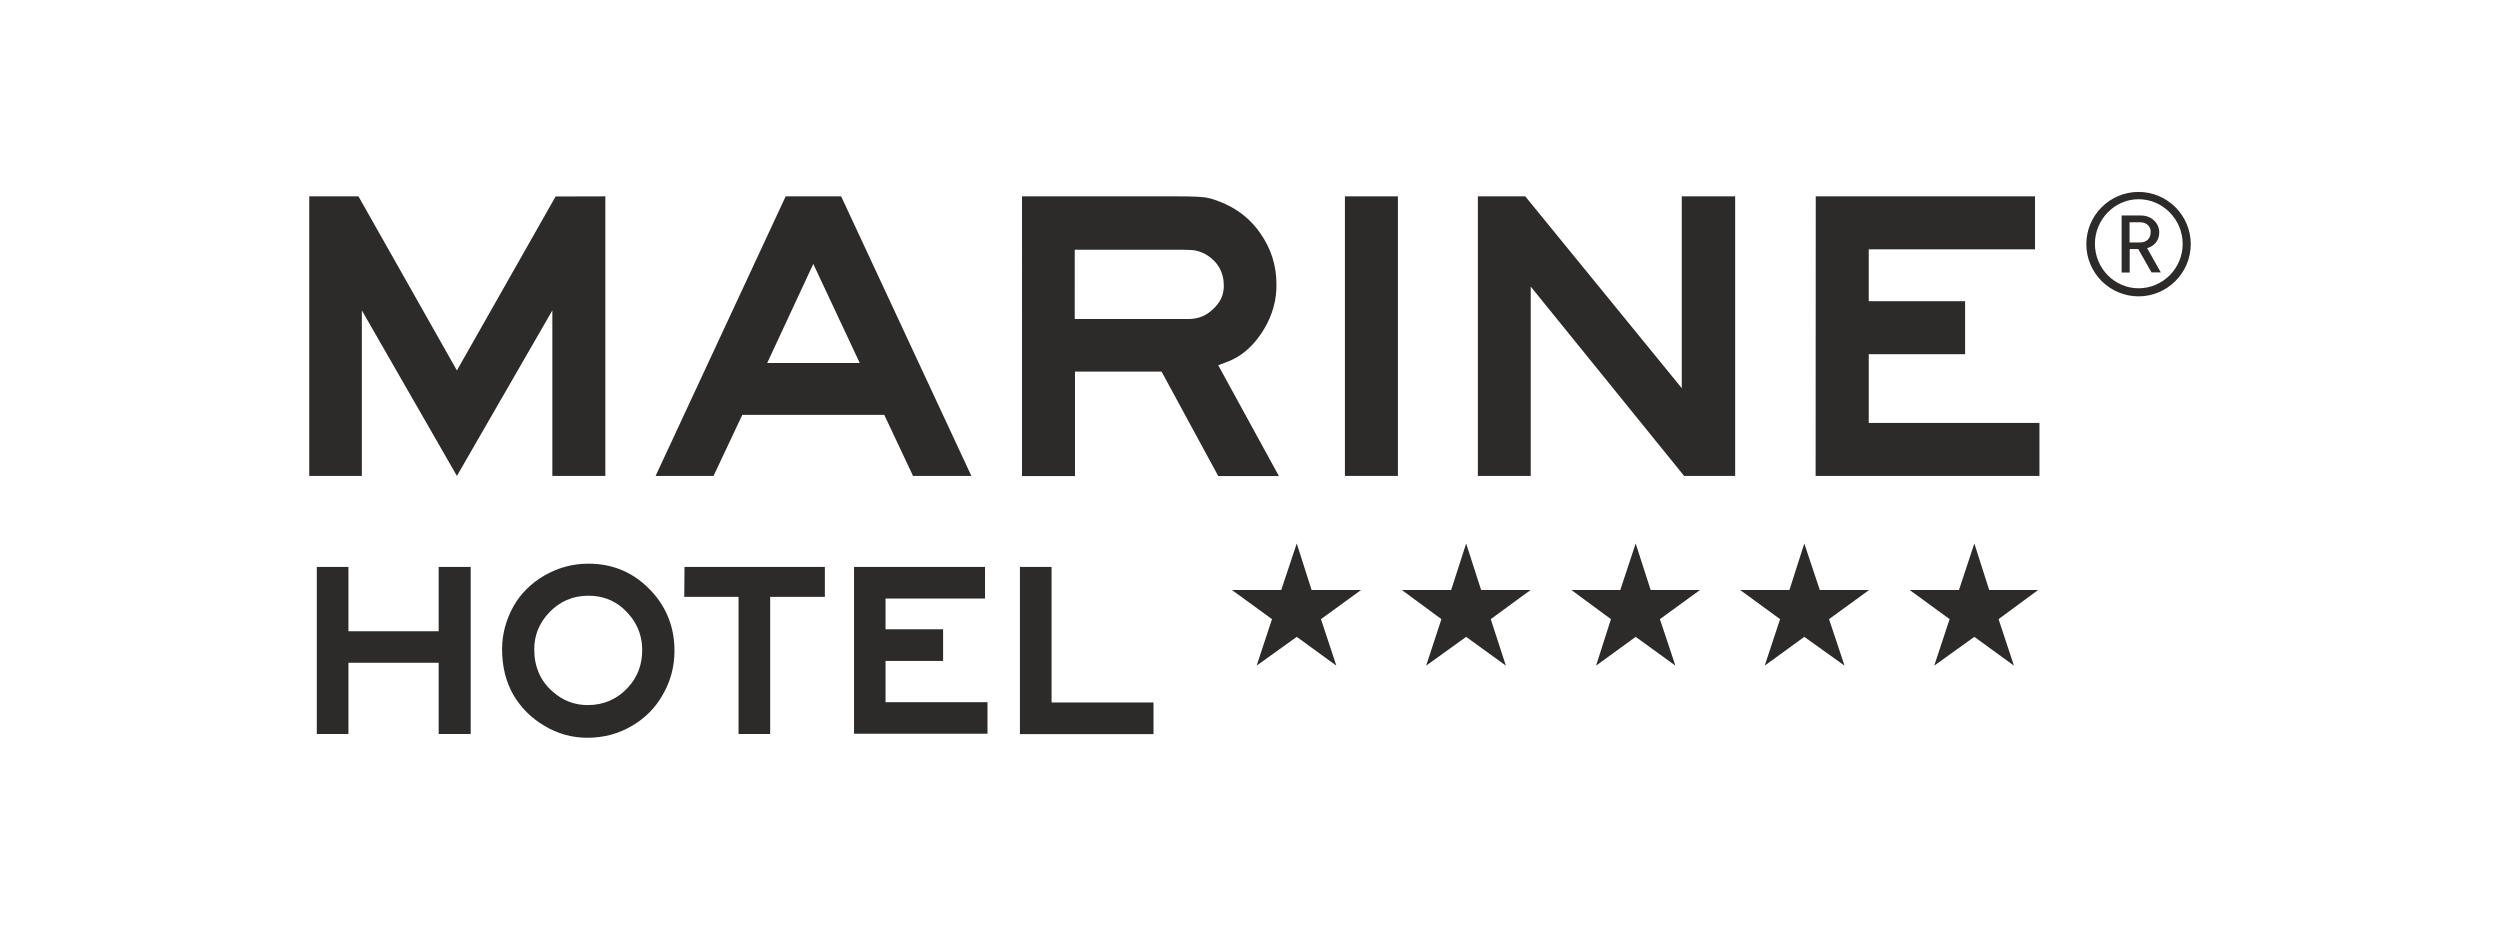 <svg xmlns="http://www.w3.org/2000/svg" xmlns:xlink="http://www.w3.org/1999/xlink" id="Warstwa_1" x="0px" y="0px" viewBox="0 0 1920 714" style="enable-background:new 0 0 1920 714;" xml:space="preserve"><style type="text/css">	.st0{fill:#2C2B29;}</style><g>	<g>		<g>			<path class="st0" d="M243,435.4h24.6v49.4h69.3v-49.4h24.6v128.3h-24.6V509h-69.3v54.7h-24.3V435.4H243z"></path>			<path class="st0" d="M451.8,432.9c19.6,0,36,7.2,49.4,22.1c11.1,12.4,16.8,27.4,16.8,44.8c0,12.4-3.1,23.6-9.1,33.9    c-5.6,9.9-13.3,17.7-23.3,23.6c-10.5,6.2-21.8,9.3-34.5,9.3c-11.8,0-23-3.1-33.2-9.3c-9.9-5.9-17.7-13.6-23.6-23.6    c-5.9-10.2-8.7-22.1-8.7-35.1c0-11.8,3.1-22.7,8.7-32.9c5.6-9.9,13.6-17.7,23.6-23.6C428.6,436,439.7,432.9,451.8,432.9z     M451.8,457.5c-11.8,0-22.1,4.4-30.4,13.3c-7.5,8.1-11.1,17.4-11.1,27.9c0,13.3,4.7,24.3,14.3,32.6c7.8,6.9,16.8,10.2,26.8,10.2    c12.1,0,22.4-4.4,30.7-13.3c7.5-8.1,11.1-17.7,11.1-28.9c0-12.7-5-23.3-14.6-32C471,460.6,462.1,457.5,451.8,457.5z"></path>			<path class="st0" d="M525.7,435.4h107.8v23h-42v105.3h-24.3V458.4h-41.7L525.7,435.4L525.7,435.4z"></path>			<path class="st0" d="M655.9,435.4h100.6v24.3h-76.4v23.6h44.2v24.3h-44.2v31.7h78.3v24.2H655.9V435.4L655.9,435.4z"></path>			<path class="st0" d="M783.3,435.4h24.3v104.1h78.3v24.3H783.3V435.4z"></path>		</g>		<g>			<path class="st0" d="M464.9,150.8v214.7h-40.7V238.4l-73.3,127.1l-73-127.1v127.1h-40.4V150.8h37.8l75.6,133.7l75.8-133.6    L464.9,150.8L464.9,150.8z"></path>			<path class="st0" d="M603.4,150.8H646L746,365.5h-44.8l-22.1-46.9h-109l-22.1,46.9h-44.5L603.4,150.8z M589.2,278.8h71.1    l-35.7-76.1L589.2,278.8z"></path>			<path class="st0" d="M784.6,150.8h120.5c9.9,0,17.1,0.3,21.1,0.9c4.1,0.6,9.1,2.5,14.9,5c10.8,5,19.9,12.4,26.8,22.4    c8.1,11.5,12.4,24.6,12.4,38.8c0.3,12.4-3.1,24-9.3,34.5c-6.6,11.1-14.9,19.3-24.9,24c-2.2,0.9-5.9,2.5-10.5,4.1l46.6,85.1h-46.6    l-43.5-80.2h-66.5v80.2h-40.7V150.8H784.6z M825.3,245h87.6c7.2,0,13.3-2.5,18.3-7.2c5.9-5.3,8.7-11.1,8.7-18.3    c0-10.5-4.7-18.6-13.6-24c-3.4-1.9-6.9-3.1-10.2-3.4c-1.6,0-4.1-0.3-7.8-0.3h-82.9V245L825.3,245z"></path>			<path class="st0" d="M1032.9,150.8h40.7v214.7h-40.7V150.8z"></path>			<path class="st0" d="M1332.6,150.8v214.7h-39.2l-117.8-145.4v145.4H1135V150.8h36.4l120.2,147.3V150.8H1332.6L1332.6,150.8z"></path>			<path class="st0" d="M1394.5,150.8h168.4v40.7h-127.7v39.8h74V272h-74v52.8h131.1v40.7h-171.9L1394.5,150.8L1394.5,150.8z"></path>		</g>		<path class="st0" d="M1642.4,227.6c-22.1,0-40.1-18-40.1-40.1s18-40.1,40.1-40.1c22.1,0,40.1,18,40.1,40.1   S1664.5,227.6,1642.4,227.6z M1642.4,153c-18.3,0-33.5,15.5-33.5,34.2c0,19,15.2,34.2,33.5,34.2c18.6,0,33.9-15.2,33.9-34.2   C1676.2,168.5,1661,153,1642.4,153z M1652.4,209.3l-10.2-18h-6.6v18h-6.2v-43.8h14.9c7.8,0,14,5.6,14,13c0,6.6-4.1,10.5-9.3,12.1   l10.5,18.6H1652.4L1652.4,209.3z M1643.6,170.7h-8.1v15.5h8.1c5,0,8.1-3.1,8.1-7.8C1652.1,174.1,1648.6,170.7,1643.6,170.7z"></path>		<g>			<polygon class="st0" points="1516.3,417.4 1527.7,453.1 1565.3,453.1 1534.9,475.5 1546.7,511.2 1516.3,489.1 1485.5,511.2     1497.3,475.5 1466.6,453.1 1504.5,453.1    "></polygon>			<polygon class="st0" points="1385.7,417.4 1397.6,453.1 1435.5,453.1 1404.7,475.5 1416.6,511.2 1385.7,489.1 1355.3,511.2     1367.1,475.5 1336.4,453.1 1374.3,453.1    "></polygon>			<polygon class="st0" points="1256.2,417.4 1267.7,453.1 1305.6,453.1 1274.8,475.5 1286.7,511.2 1256.2,489.1 1225.8,511.2     1237.2,475.5 1206.8,453.1 1244.4,453.1    "></polygon>			<polygon class="st0" points="1126,417.4 1137.5,453.1 1175.5,453.1 1144.9,475.5 1156.5,511.2 1126,489.1 1095.3,511.2     1107,475.5 1076.6,453.1 1114.5,453.1    "></polygon>			<polygon class="st0" points="995.9,417.4 1007.3,453.1 1045.3,453.1 1014.5,475.5 1026.3,511.2 995.9,489.1 965.1,511.2     976.9,475.5 946.1,453.1 984,453.1    "></polygon>		</g>	</g></g></svg>